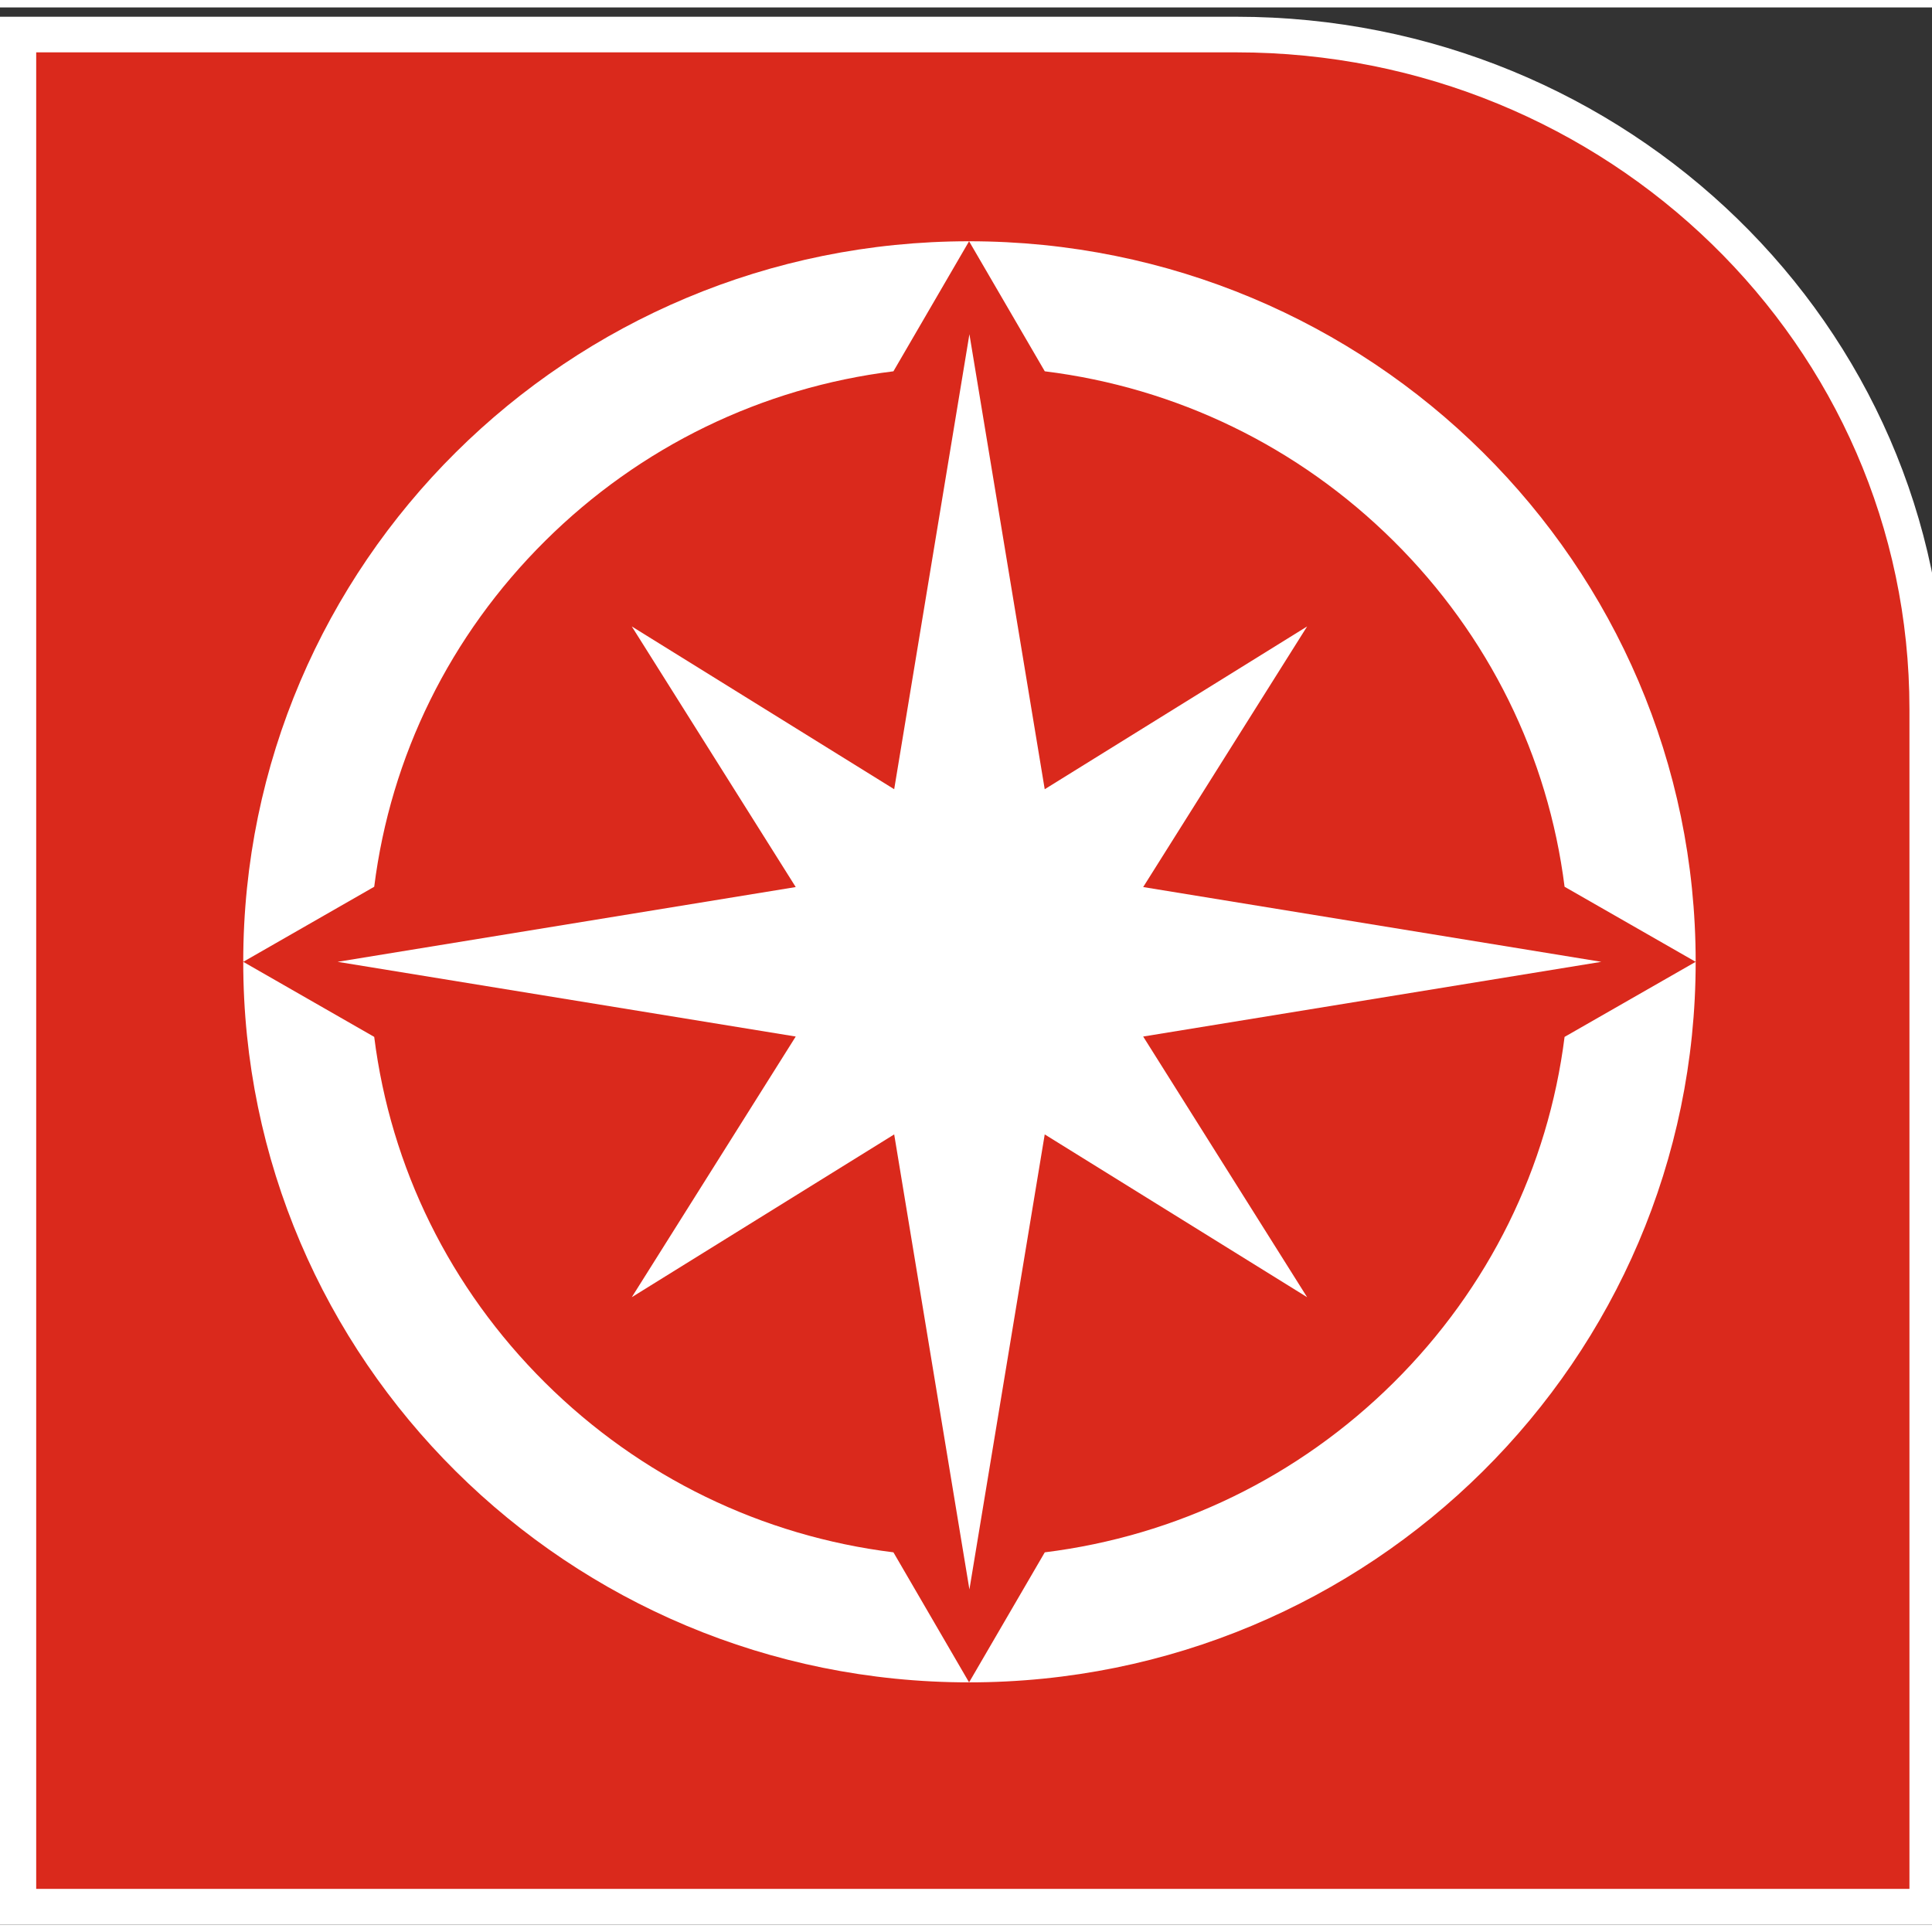 <?xml version="1.0" encoding="UTF-8"?>
<svg xmlns="http://www.w3.org/2000/svg" xmlns:xlink="http://www.w3.org/1999/xlink" width="130px" height="130px" viewBox="0 0 130 129" version="1.1">
<rect x="0" y="0" width="130" height="129" fill="#333333" stroke="none"/>
<g id="surface1">
<path style="fill-rule:evenodd;fill:rgb(85.49%,16.078%,10.98%);fill-opacity:1;stroke-width:46.979;stroke-linecap:butt;stroke-linejoin:miter;stroke:rgb(100%,100%,100%);stroke-opacity:1;stroke-miterlimit:8;" d="M 1576.504 2470.025 L 0.031 2470.025 L 0.031 -0.025 L 2470.969 -0.025 L 2470.969 1580.112 C 2470.969 2073.695 2069.058 2470.025 1576.504 2470.025 " transform="matrix(0.052,0,0,-0.051,1.213,127.796)"/>
<path style=" stroke:none;fill-rule:evenodd;fill:rgb(100%,100%,100%);fill-opacity:1;" d="M 93.766 35.898 C 100.18 42.258 104.168 50.383 105.277 59.168 L 114.098 64.219 C 114.098 37.441 92.207 15.734 65.207 15.734 L 70.301 24.484 C 79.16 25.582 87.352 29.539 93.766 35.898 Z M 93.766 35.898 "/>
<path style=" stroke:none;fill-rule:evenodd;fill:rgb(100%,100%,100%);fill-opacity:1;" d="M 105.277 69.27 C 104.168 78.055 100.18 86.176 93.766 92.539 C 87.352 98.898 79.156 102.855 70.301 103.953 L 65.207 112.703 C 92.207 112.703 114.098 90.996 114.098 64.219 Z M 105.277 69.27 "/>
<path style=" stroke:none;fill-rule:evenodd;fill:rgb(100%,100%,100%);fill-opacity:1;" d="M 76.922 69.246 L 107.75 64.219 L 76.922 59.188 L 87.953 41.652 L 70.297 52.605 L 65.23 21.988 L 60.168 52.605 L 42.512 41.652 L 53.543 59.188 L 22.715 64.219 L 53.543 69.246 L 42.512 86.785 L 60.168 75.832 L 65.23 106.449 L 70.297 75.832 L 87.953 86.785 Z M 76.922 69.246 "/>
<path style=" stroke:none;fill-rule:evenodd;fill:rgb(100%,100%,100%);fill-opacity:1;" d="M 36.68 35.898 C 43.086 29.539 51.27 25.582 60.117 24.484 L 65.207 15.734 C 38.234 15.734 16.367 37.441 16.367 64.219 L 25.18 59.168 C 26.285 50.383 30.273 42.258 36.68 35.898 Z M 36.68 35.898 "/>
<path style=" stroke:none;fill-rule:evenodd;fill:rgb(100%,100%,100%);fill-opacity:1;" d="M 36.68 92.539 C 30.273 86.176 26.285 78.055 25.18 69.27 L 16.367 64.219 C 16.367 90.996 38.234 112.703 65.207 112.703 L 60.117 103.953 C 51.27 102.855 43.086 98.898 36.68 92.539 Z M 36.68 92.539 "/>
</g>
</svg>
